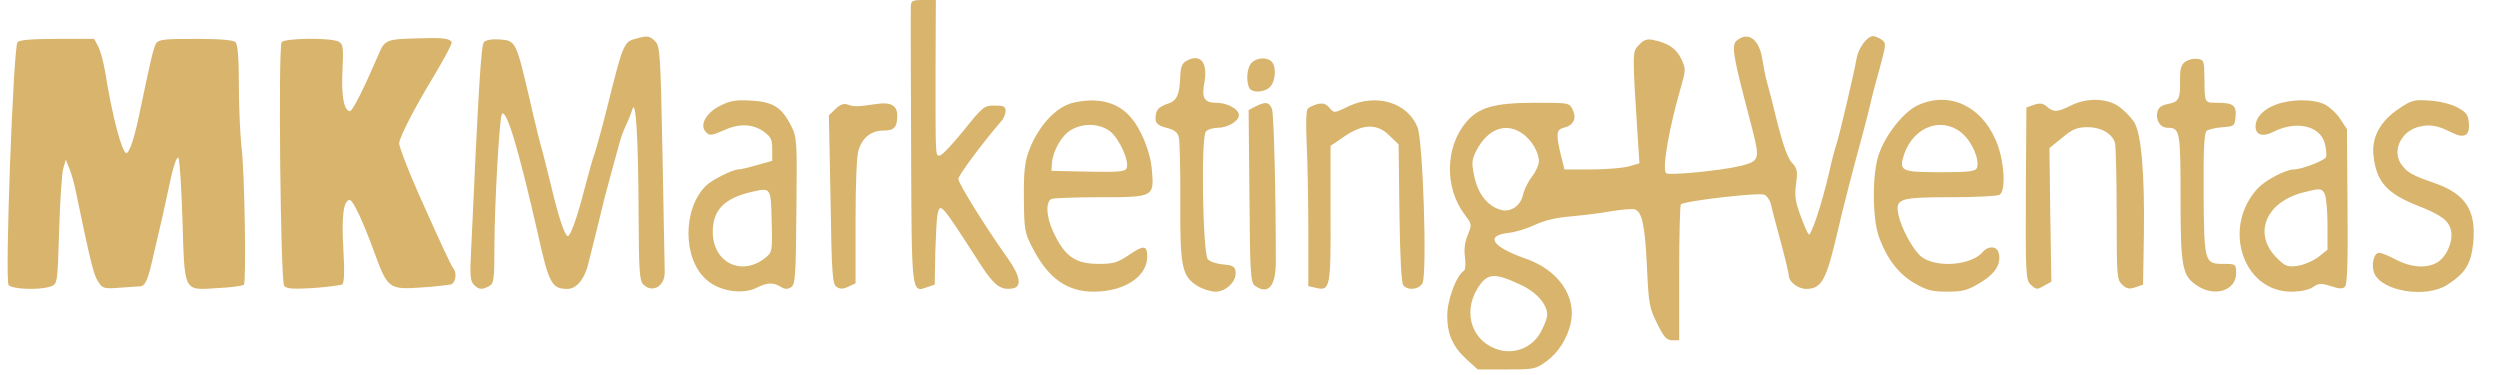 <?xml version="1.0" encoding="UTF-8"?> <!-- Generator: Adobe Illustrator 23.0.6, SVG Export Plug-In . SVG Version: 6.00 Build 0) --> <svg xmlns="http://www.w3.org/2000/svg" xmlns:xlink="http://www.w3.org/1999/xlink" id="Capa_1" x="0px" y="0px" viewBox="0 0 900 135" style="enable-background:new 0 0 900 135;" xml:space="preserve"> <style type="text/css"> .st0{fill:#D8B46C;} </style> <g transform="translate(0,135) scale(0.1,-0.1)"> <path class="st0" d="M3279,1328c-1-13,0-241,1-508c2-531,1-524,57-504l28,9l2,115c2,63,5,125,8,138c10,44,10,45,158-185 c47-72,71-89,114-81c32,6,26,44-17,105c-82,115-180,273-180,289c0,13,93,137,154,207c9,9,16,26,16,37c0,17-7,20-40,20 c-37,0-42-4-111-90c-40-49-78-90-86-90c-16,0-15-10-15,308l1,252h-45C3285,1350,3280,1347,3279,1328z"></path> <path class="st0" d="M1505,1212c-115-3-120-5-143-60c-54-125-93-202-102-202c-22,0-32,57-27,148c4,82,2,94-14,102 c-27,15-196,13-205-2c-13-21-4-861,9-877c9-11,32-12,105-8c51,4,98,10,104,13c7,5,9,45,4,129c-7,118,1,175,23,175 c12,0,49-79,91-195c45-123,52-128,165-120c49,3,98,9,108,11c18,6,23,43,8,59c-7,9-51,103-123,265c-37,83-71,171-71,184 c0,20,56,129,126,244c37,62,66,116,63,121C1617,1212,1592,1215,1505,1212z"></path> <path class="st0" d="M2283,1209c-37-11-42-23-98-249c-20-80-41-154-45-165c-5-11-20-66-35-122c-26-103-51-173-61-173s-34,70-59,177 c-15,59-30,122-35,138c-5,17-26,100-45,185c-47,201-49,204-106,208c-29,2-50-2-57-10c-10-12-19-157-46-750c-5-88-3-110,10-123 c18-18,28-19,55-5c17,10,19,22,19,148c0,138,18,463,27,472c17,18,61-132,129-430c40-181,50-200,107-200c33,0,63,37,76,95 c7,28,19,76,27,108c7,31,21,83,28,115c15,56,34,128,56,207c6,22,17,51,24,65s17,39,22,55c13,47,22-101,23-377c1-201,3-239,17-252 c33-33,78-6,77,45c0,19-4,209-8,423c-7,361-9,390-26,407C2338,1222,2330,1223,2283,1209z"></path> <path class="st0" d="M6256,1207c-25-18-21-43,49-309c32-123,31-128-42-146c-67-16-251-34-264-26c-17,10,8,156,50,302 c20,70,21,73,4,109c-18,38-47,58-101,69c-23,5-34,1-52-18c-24-25-24-21-4-335l6-91l-38-11c-22-6-83-11-136-11h-96l-12,48 c-19,79-18,95,9,102c35,8,48,33,33,64c-12,26-12,26-134,26c-147,0-205-16-250-70c-76-90-78-238-4-334c25-33,25-35,10-72 c-11-25-14-53-10-81c3-24,1-45-4-48c-27-16-60-106-60-161c0-68,20-112,71-159l39-35h104c99,0,105,1,144,30c41,30,73,79,86,134 c23,97-43,194-162,235c-122,43-148,83-59,93c25,3,67,16,94,29c31,15,76,26,128,30c44,4,111,12,148,19c37,6,75,9,83,6 c26-10,36-59,43-206c6-134,9-150,37-205c24-49,34-60,54-60h25v242c0,132,3,244,6,247c12,13,284,44,301,35c10-5,21-22,24-37 s19-75,35-134s29-114,29-121c0-22,34-47,62-47c56,0,73,32,113,205c15,68,65,260,90,350c9,33,21,80,27,105c5,25,21,85,35,135 c23,85,24,90,7,102c-10,7-24,13-31,13c-21,0-52-42-59-79c-9-53-63-282-73-311c-5-14-17-59-26-100c-26-114-66-233-74-224 c-4,5-18,36-30,70c-18,48-21,71-15,113c6,45,4,55-15,75c-15,16-32,64-52,142c-16,66-33,133-38,149c-5,17-12,52-16,78 C6335,1205,6297,1237,6256,1207z M5481,869c33-23,59-67,59-100c0-12-11-37-25-55s-28-47-32-64c-7-39-44-65-78-56 c-48,12-84,57-97,119c-11,51-10,61,7,95C5356,887,5422,911,5481,869z M5476,324c56-26,94-70,94-107c0-10-9-36-21-58 c-28-57-91-85-151-69c-96,26-134,130-80,220C5354,368,5378,370,5476,324z"></path> <path class="st0" d="M63,1198c-15-20-46-857-32-874c13-16,114-19,152-5c24,9,24,10,30,203c3,106,10,207,15,223l9,30l12-30 c7-16,16-48,21-70c59-284,67-313,84-340c15-23,21-25,74-21c31,2,65,5,75,5c21,1,30,23,52,123c9,40,23,100,31,133c7,33,21,95,30,138 c10,44,21,74,26,69s11-106,15-225c8-263,2-252,128-244c47,2,89,8,93,12c9,9,3,412-9,500c-4,39-9,135-9,215c0,100-4,150-12,158 s-55,12-145,12c-116,0-133-2-142-18s-22-74-57-242c-19-94-38-151-49-151c-16,0-52,138-76,290c-6,36-17,77-25,93l-15,28H206 C111,1210,70,1206,63,1198z"></path> <path class="st0" d="M4268,1129c-12-7-18-23-19-52c-2-67-12-90-44-100c-35-12-45-23-45-54c0-17,9-25,39-33c29-7,41-17,45-35 c3-13,6-118,5-233c-1-235,6-267,63-302c18-11,47-20,64-20c38,0,77,38,72,72c-2,19-10,23-45,26c-23,2-47,10-55,19 c-18,22-25,437-7,459c6,8,26,14,43,14c35,0,76,24,76,45c0,22-41,45-82,45c-43,0-53,18-42,74C4349,1127,4320,1160,4268,1129z"></path> <path class="st0" d="M4506,1124c-16-16-21-59-10-88c8-22,57-20,77,2s22,73,5,90S4524,1143,4506,1124z"></path> <path class="st0" d="M7866,1127c-14-10-18-25-18-63c2-69-4-81-42-88c-23-4-36-13-39-28c-8-30,10-58,36-58c45,0,47-11,47-253 c0-255,6-282,64-318c63-39,136-13,136,47c0,33-1,34-44,34c-70,0-71,3-73,251c-1,157,2,221,11,228c6,5,32,11,56,13c43,3,45,4,48,37 c4,41-8,51-65,51c-48,0-46-3-47,90c-1,62-2,65-26,68C7896,1140,7877,1135,7866,1127z"></path> <path class="st0" d="M2590,968c-50-26-73-70-48-94c12-13,20-12,59,5c58,27,105,26,146-1c28-20,33-29,33-65v-42l-54-15 c-30-9-60-16-68-16c-22-1-95-37-117-59c-84-84-83-262,1-337c47-43,132-56,184-29c35,18,58,19,84,3c15-10,25-10,38-2 c15,10,17,36,19,275c3,256,2,265-20,308c-33,65-65,85-145,89C2647,991,2627,987,2590,968z M2778,553c3-110,2-111-24-132 c-85-67-188-16-188,94c0,79,41,121,139,144C2776,675,2775,677,2778,553z"></path> <path class="st0" d="M3863,980c-62-14-128-87-160-176c-14-38-18-76-17-169c1-115,3-124,33-181c55-106,123-154,218-154 c110,0,193,54,193,126c0,42-12,43-69,4c-37-25-54-30-105-30c-86,0-124,27-166,119c-24,53-26,106-4,115c9,3,87,6,174,6 c193,0,195,1,187,96c-5,68-40,153-81,197C4019,984,3948,1000,3863,980z M3999,875c32-28,67-105,57-130c-5-13-25-15-138-13l-133,3 l2,27c3,44,34,99,67,119C3899,909,3962,906,3999,875z"></path> <path class="st0" d="M4854,967c-51-25-51-25-68-5c-13,15-24,18-44,13c-15-4-31-12-35-18c-5-7-6-61-3-122c3-60,6-201,6-312V320l26-6 c53-13,55,0,54,267v244l50,34c67,46,119,47,163,2l32-31l3-247c2-157,7-252,14-260c16-20,56-16,69,8c17,32,2,512-18,561 C5067,981,4955,1015,4854,967z"></path> <path class="st0" d="M6904,971c-50-23-115-104-140-176c-25-70-24-233,1-300c29-79,71-132,128-165c43-25,63-30,117-30 c57,0,74,5,120,33c55,33,77,70,64,110c-7,21-37,22-55,1c-40-49-166-60-221-19c-30,23-74,103-84,154c-11,56,5,61,190,61 c89,0,167,4,175,9c24,16,16,130-15,198C7130,971,7015,1022,6904,971z M7065,869c36-32,62-95,52-123c-5-13-27-16-130-16 c-144,0-152,4-132,65C6890,896,6993,932,7065,869z"></path> <path class="st0" d="M7455,970c-47-24-63-25-86-4c-14,12-24,14-46,7l-28-10l-2-311c-1-298,0-311,19-328c18-17,22-17,46-3l27,15 l-4,240l-3,241l46,37c36,31,54,38,89,38c49,1,92-23,101-57c3-11,6-126,6-256c0-224,1-237,20-254c16-15,26-17,48-9l27,9l3,180 c3,219-9,364-35,405c-11,17-34,41-53,55C7587,997,7512,999,7455,970z"></path> <path class="st0" d="M8195,974c-46-16-75-47-75-79c0-31,26-39,63-20c83,42,168,23,186-40c5-20,7-42,5-50c-5-13-88-45-117-45 c-28,0-102-39-128-67c-131-139-56-372,119-373c33,0,62,6,78,16c22,15,30,15,65,4c30-10,42-11,51-2c8,8,11,90,9,289l-2,278l-25,38 c-14,21-41,45-59,53C8322,994,8247,993,8195,974z M8369,652c5-10,10-59,10-110v-91l-34-27c-19-14-52-28-74-31c-36-5-44-2-75,29 c-85,85-41,198,91,234C8352,673,8358,673,8369,652z"></path> <path class="st0" d="M8635,958c-67-45-99-104-90-172c11-92,49-133,160-177c84-33,111-53,119-90c8-40-19-99-54-116 c-39-20-93-15-144,12c-26,14-53,25-61,25c-20,0-30-46-17-75c29-64,185-89,261-41c67,43,87,75,95,155c10,114-28,173-140,212 c-78,27-96,37-116,63c-41,50-4,128,66,141c37,8,65,2,112-22c45-23,66-12,62,34c-3,31-9,39-43,57c-23,12-65,22-100,24 C8690,992,8681,989,8635,958z"></path> <path class="st0" d="M3008,958l-24-23l6-304c4-270,7-305,22-314c12-8,24-8,42,1l26,12v223c0,140,4,237,11,258c15,45,46,69,90,69 c39,0,49,12,49,55c0,35-23,48-72,41c-68-10-82-11-105-3C3038,979,3025,974,3008,958z"></path> <path class="st0" d="M4520,967l-25-13l3-309c2-276,4-311,19-323c48-35,76-4,76,86c0,257-7,531-14,550C4569,983,4556,985,4520,967z"></path> </g> </svg> 